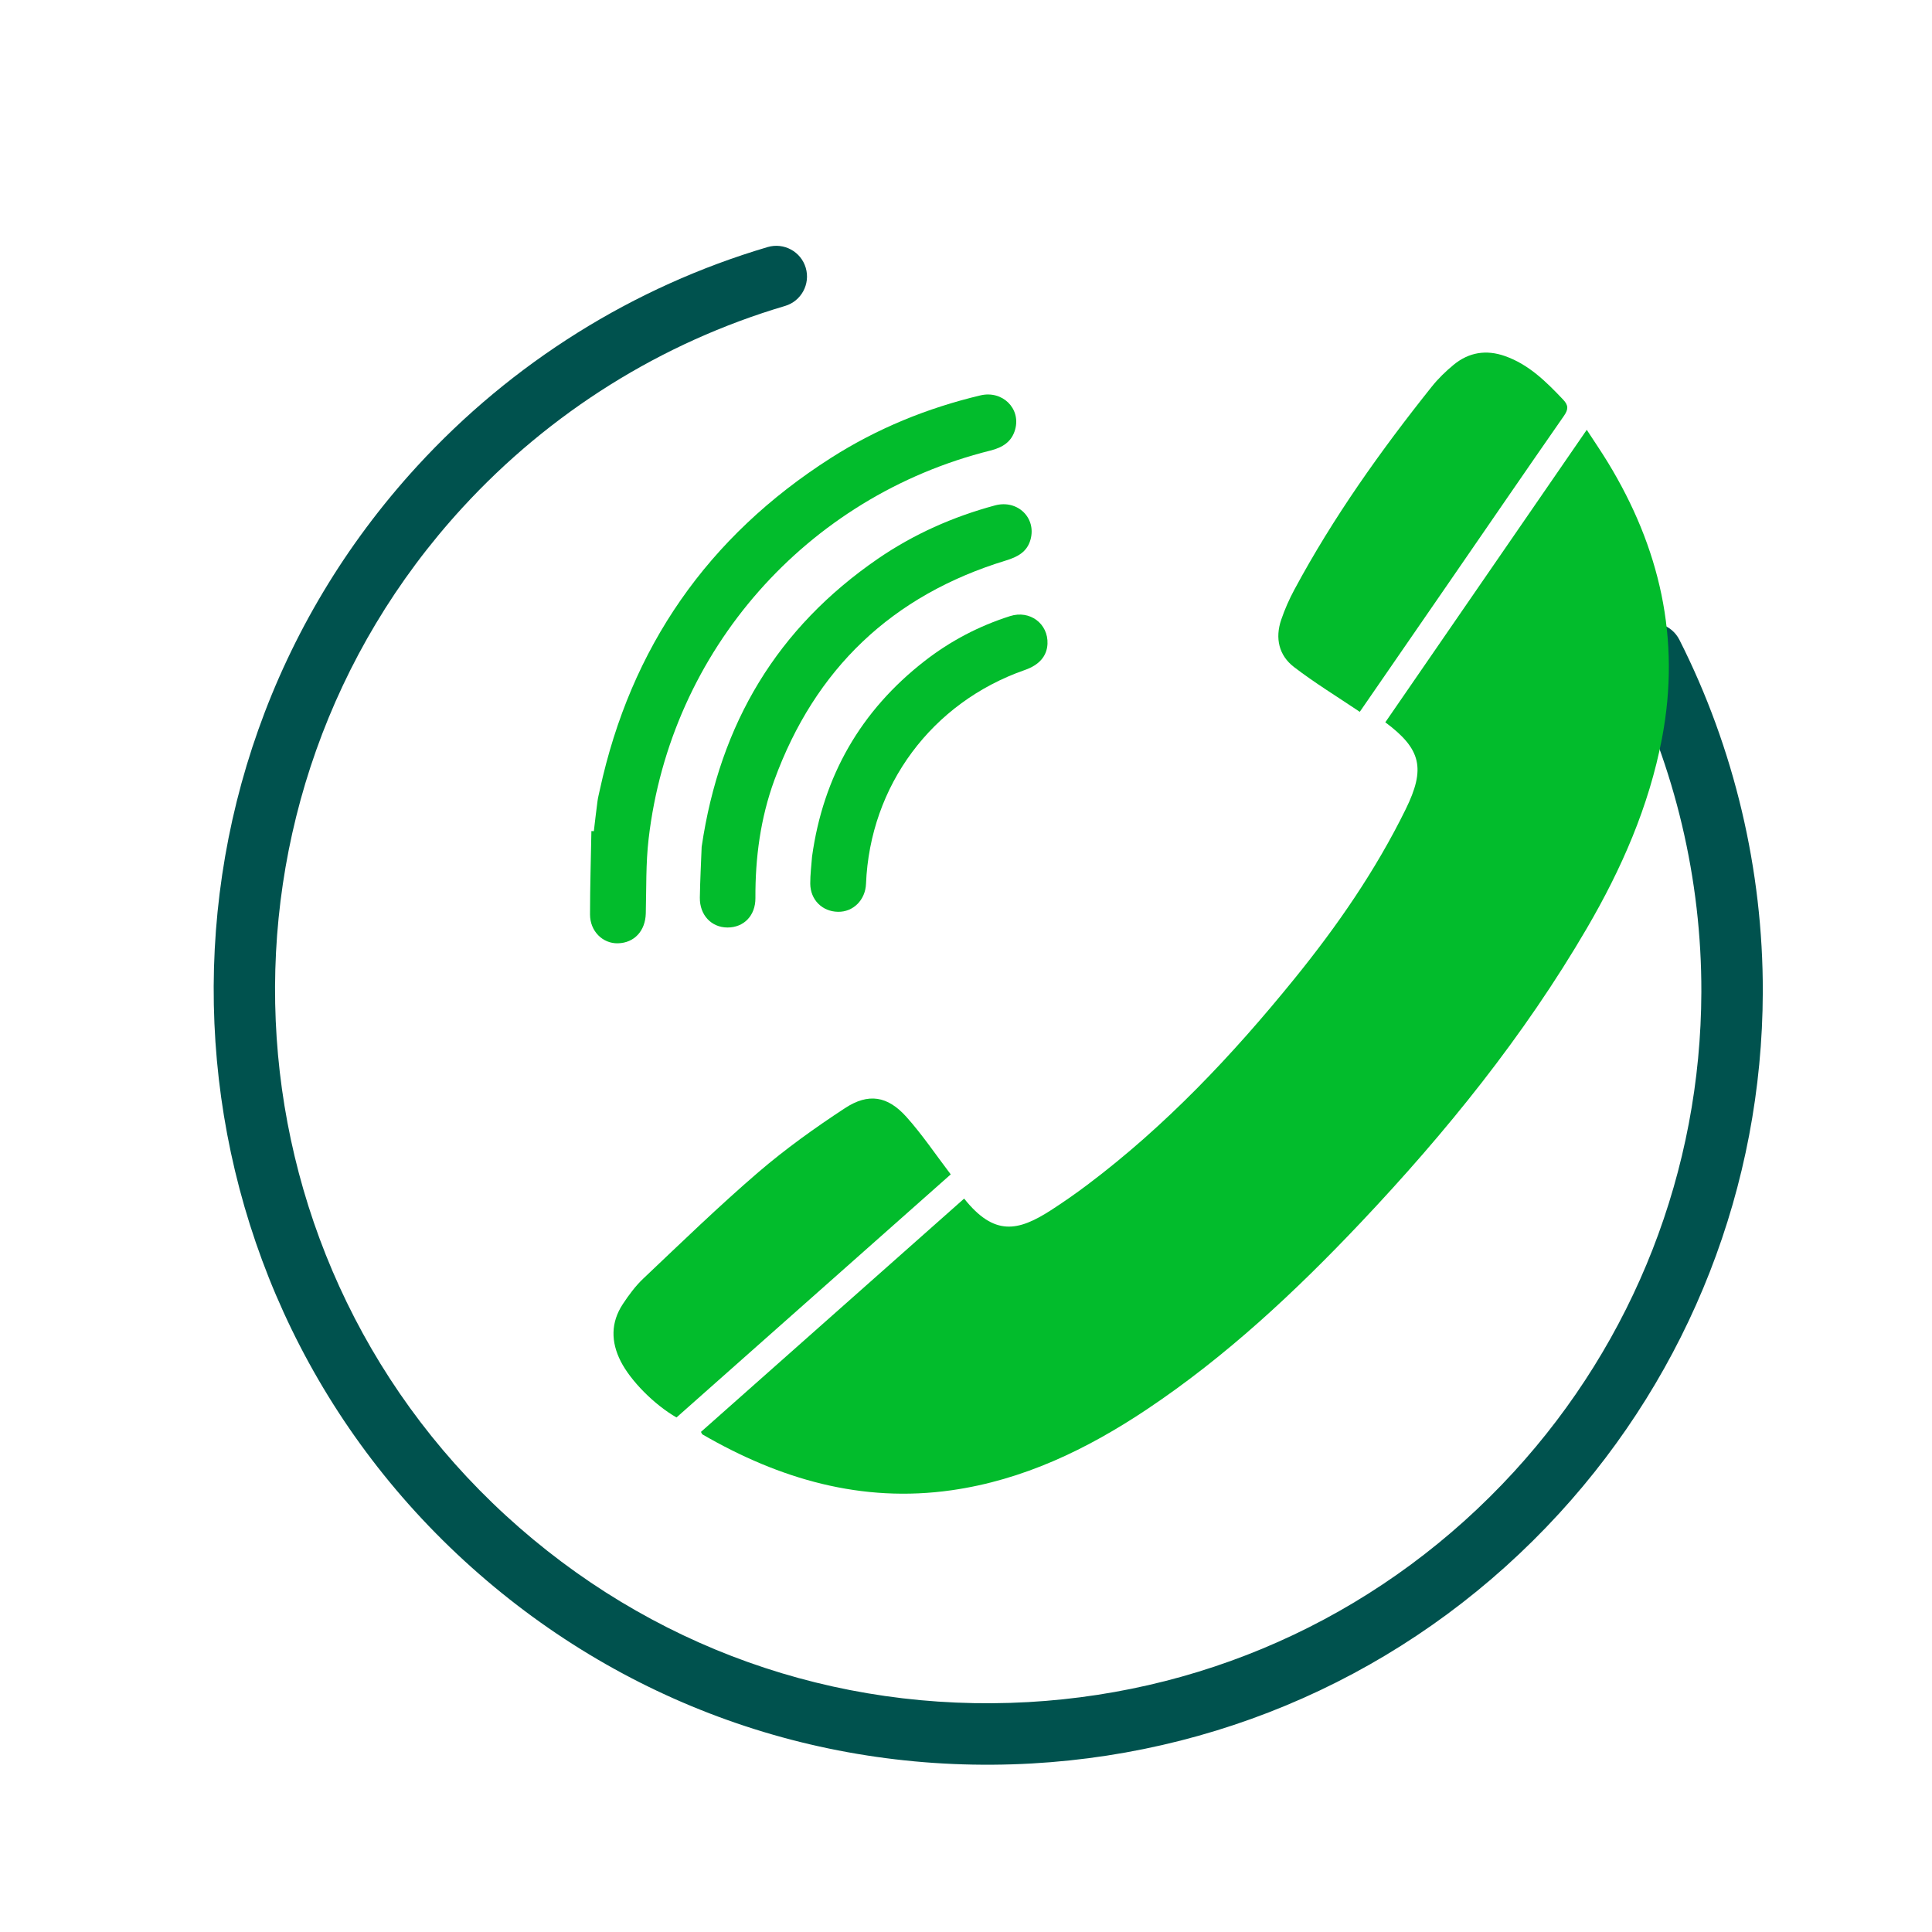 <?xml version="1.0" encoding="utf-8"?>
<!-- Generator: Adobe Illustrator 25.4.1, SVG Export Plug-In . SVG Version: 6.00 Build 0)  -->
<svg version="1.1" id="Layer_1" xmlns="http://www.w3.org/2000/svg" xmlns:xlink="http://www.w3.org/1999/xlink" x="0px" y="0px"
	 viewBox="0 0 394.96 394.96" style="enable-background:new 0 0 394.96 394.96;" xml:space="preserve">
<style type="text/css">
	.st0{fill:#00524E;}
	.st1{fill:#02BC2C;}
</style>
<g>
	<path class="st0" d="M94.95,319.1c-64.37-59.02-68.71-159.41-9.69-223.78c19.44-21.2,44.22-36.7,71.66-44.81
		c3.32-0.98,6.82,0.91,7.8,4.24c0.98,3.32-0.92,6.82-4.24,7.8c-25.26,7.47-48.07,21.74-65.97,41.26
		c-54.35,59.26-50.34,151.69,8.92,206.03c29.24,26.81,67.16,40.35,106.78,38.12c38.17-2.15,73.41-18.86,99.25-47.04
		c24.63-26.86,38.25-61.7,38.35-98.11c0.06-23-5.37-45.94-15.7-66.35c-1.57-3.09-0.33-6.87,2.77-8.44c3.09-1.57,6.87-0.33,8.44,2.77
		c11.22,22.17,17.12,47.09,17.05,72.06c-0.11,39.55-14.9,77.4-41.65,106.57c-28.06,30.6-66.35,48.75-107.8,51.09
		C167.9,362.92,126.71,348.22,94.95,319.1z"/>
</g>
<g>
	<path class="st0" d="M-232.83,359.47c-87.33,0-158.38-71.05-158.38-158.38c0-28.76,7.79-56.94,22.53-81.46
		c1.78-2.97,5.64-3.93,8.62-2.15c2.97,1.79,3.93,5.64,2.15,8.62c-13.57,22.58-20.74,48.51-20.74,75
		c0,80.41,65.42,145.82,145.82,145.82c39.67,0,76.77-15.65,104.46-44.08C-101.69,275.46-87,239.32-87,201.09
		c0-36.44-13.51-71.33-38.05-98.23c-15.5-16.99-35.01-30.23-56.41-38.29c-3.24-1.22-4.89-4.84-3.66-8.09
		c1.22-3.24,4.84-4.89,8.09-3.66c23.25,8.75,44.44,23.13,61.27,41.58c26.65,29.22,41.33,67.11,41.33,106.69
		c0,41.52-15.96,80.77-44.93,110.51C-149.44,342.47-189.73,359.47-232.83,359.47z"/>
</g>
<g>
	<path class="st1" d="M-283.11,270.76c-16.25,0-31.83,0-47.4,0c-2.74,0-5.47,0.04-8.21-0.01c-4.11-0.07-6.03-1.86-6.34-5.87
		c-0.07-0.95-0.02-1.91-0.02-2.87c0-70.11,0-140.23,0-210.34c0-7.5,1.38-8.89,8.78-8.89c36.25,0,72.5,0.04,108.75-0.06
		c3.67-0.01,6.46,1.02,9.19,3.5c10.42,9.47,20.96,18.79,31.58,28.02c2.7,2.35,3.98,4.91,3.86,8.5c-0.2,6.27-0.05,12.55-0.05,19.49
		c4.38,0,8.56,0,12.74,0c4.65,0,9.3-0.07,13.95,0.01c4.5,0.08,6.38,2.04,6.54,6.57c0.03,0.82,0.01,1.64,0.01,2.46
		c0,56.72,0,113.44,0,170.16c0,7.67-1.37,9.03-9.07,9.03c-38.57,0-77.15,0-115.72,0c-7.31,0-8.59-1.31-8.58-8.56
		C-283.11,278.33-283.11,274.8-283.11,270.76z M-333.73,259.63c46.67,0,93.07,0,139.37,0c0-58.06,0-115.8,0-173.81
		c-9.05,0-17.79,0.02-26.54-0.01c-7.76-0.03-9.13-1.4-9.13-9.02c0-4.24,0-8.47,0-12.71c0-3.35,0-6.69,0-9.85
		c-35.03,0-69.4,0-103.7,0C-333.73,122.93-333.73,191.21-333.73,259.63z M-218.68,74.4c5.06,0,9.78,0,15.23,0
		c-5.29-4.66-9.97-8.79-15.23-13.42C-218.68,66.03-218.68,70.07-218.68,74.4z"/>
	<path class="st1" d="M-264.01,145.28c-13.94,0-27.88,0.01-41.82-0.01c-5.3-0.01-7.07-1.78-7.09-7.17
		c-0.04-11.47-0.05-22.94-0.01-34.41c0.02-5.75,1.83-7.47,7.69-7.47c27.47-0.01,54.94-0.01,82.41,0c5.97,0,7.55,1.55,7.56,7.45
		c0.02,11.61,0.04,23.21,0,34.82c-0.02,5.17-1.7,6.78-6.92,6.79C-236.13,145.29-250.07,145.28-264.01,145.28z"/>
	<path class="st1" d="M-264.24,197.08c17.09,0,34.18-0.03,51.27,0.01c5.01,0.01,8.15,4.3,5.64,8c-1.02,1.5-3.51,2.83-5.34,2.84
		c-34.18,0.16-68.36,0.11-102.54,0.07c-4.08-0.01-6.2-2.02-6.16-5.47c0.04-3.42,2.22-5.41,6.27-5.42
		C-298.14,197.06-281.19,197.08-264.24,197.08z"/>
	<path class="st1" d="M-263.96,182.32c-16.95,0-33.91-0.03-50.86,0.02c-3.22,0.01-5.71-0.87-6.46-4.31
		c-0.71-3.25,1.26-6.03,4.57-6.52c1.21-0.18,2.46-0.12,3.68-0.12c32.54-0.01,65.08-0.01,97.62-0.01c1.09,0,2.19-0.04,3.28,0.05
		c3.52,0.28,5.9,2.62,5.58,5.74c-0.35,3.31-2.27,5.14-5.73,5.14c-9.84,0-19.69,0.01-29.53,0.01
		C-249.2,182.32-256.58,182.32-263.96,182.32z"/>
	<path class="st1" d="M-281.8,233.85c-10.79,0-21.58,0.02-32.36-0.01c-4.89-0.01-7.34-2.02-7.23-5.78c0.1-3.54,2.41-5.27,7.26-5.27
		c21.58-0.02,43.15-0.02,64.73,0c4.71,0,7.06,1.89,7.04,5.48c-0.02,3.55-2.5,5.56-7.06,5.57
		C-260.22,233.88-271.01,233.86-281.8,233.85z"/>
</g>
<g id="chsnLS_00000153681456249472176030000013757894724620336053_">
	<g>
		<path class="st1" d="M283.2,147.66c7.35,5.47,8.26,9.45,4.16,17.79c-6.17,12.56-14.07,23.96-22.83,34.75
			c-12.61,15.54-26.27,30-42.25,42.02c-2.42,1.82-4.9,3.55-7.44,5.19c-6.73,4.33-11.58,5.35-17.74-2.38
			c-17.93,15.89-35.85,31.78-53.8,47.69c0.13,0.23,0.18,0.45,0.32,0.53c15.78,9.13,32.53,14.03,50.93,11.4
			c14.63-2.09,27.65-8.35,39.9-16.53c16.15-10.79,30.31-24.01,43.67-38.13c17.45-18.45,33.39-38.14,46.28-60.22
			c7.08-12.13,12.69-24.89,15.36-38.84c3.9-20.43-0.5-39.08-11.07-56.41c-1.32-2.16-2.75-4.26-4.31-6.65
			C310.55,107.96,296.91,127.75,283.2,147.66z"/>
		<path class="st1" d="M120.9,169.89c-0.1,5.68-0.28,11.36-0.28,17.04c-0.01,3.43,2.59,5.99,5.71,5.91c3.36-0.09,5.6-2.55,5.69-6.11
			c0.13-5.09-0.01-10.22,0.58-15.26c4.48-38.48,32.27-69.98,69.86-79.36c2.48-0.62,4.38-1.78,5.08-4.35c1.16-4.28-2.63-8-7.12-6.93
			c-10.89,2.59-21.15,6.78-30.59,12.81c-25.13,16.05-40.88,38.68-47.21,67.84c-0.17,0.79-0.38,1.57-0.48,2.37
			c-0.27,2.02-0.5,4.05-0.74,6.07C121.23,169.9,121.06,169.89,120.9,169.89z"/>
		<path class="st1" d="M194.36,240.08c-3.07-4.03-5.81-8.12-9.06-11.75c-3.84-4.28-7.75-4.95-12.58-1.78
			c-6.13,4.02-12.15,8.33-17.72,13.11c-8.07,6.94-15.74,14.38-23.48,21.71c-1.61,1.52-2.97,3.37-4.2,5.23
			c-2.48,3.77-2.44,7.72-0.43,11.68c2.01,3.98,6.87,8.9,11.41,11.49C156.81,273.37,175.37,256.92,194.36,240.08z"/>
		<path class="st1" d="M277.98,145.52c6.34-9.2,12.27-17.78,18.19-26.38c7.84-11.37,15.64-22.76,23.53-34.1
			c0.93-1.33,0.98-2.16-0.15-3.35c-3.48-3.67-7.03-7.2-11.92-8.91c-3.8-1.33-7.34-0.78-10.47,1.8c-1.61,1.33-3.15,2.82-4.46,4.46
			c-10.43,13.07-20.12,26.67-28.08,41.48c-1.06,1.97-1.98,4.05-2.7,6.17c-1.3,3.79-0.46,7.31,2.6,9.66
			C268.78,139.62,273.37,142.42,277.98,145.52z"/>
		<path class="st1" d="M143.44,173.12c-0.11,2.98-0.31,6.68-0.37,10.38c-0.05,3.56,2.36,6.1,5.64,6.11c3.33,0.01,5.74-2.4,5.72-6.02
			c-0.04-8.24,1.03-16.3,3.85-24.05c8.32-22.83,24.11-37.86,47.37-44.96c2.35-0.72,4.3-1.73,5.01-4.24
			c1.26-4.47-2.64-8.26-7.25-7.02c-8.57,2.31-16.6,5.87-23.92,10.89C158.98,128.3,147.16,147.8,143.44,173.12z"/>
		<path class="st1" d="M166.01,175.09c-0.14,1.9-0.38,3.72-0.37,5.54c0.02,3.32,2.45,5.72,5.67,5.77c3.12,0.06,5.6-2.42,5.73-5.73
			c0.82-20.07,13.45-37.07,32.49-43.71c2.93-1.02,4.5-2.85,4.61-5.34c0.17-4.12-3.6-6.96-7.65-5.67
			c-6.35,2.02-12.18,5.07-17.44,9.16C175.92,145.31,168.29,158.7,166.01,175.09z"/>
	</g>
</g>
</svg>
